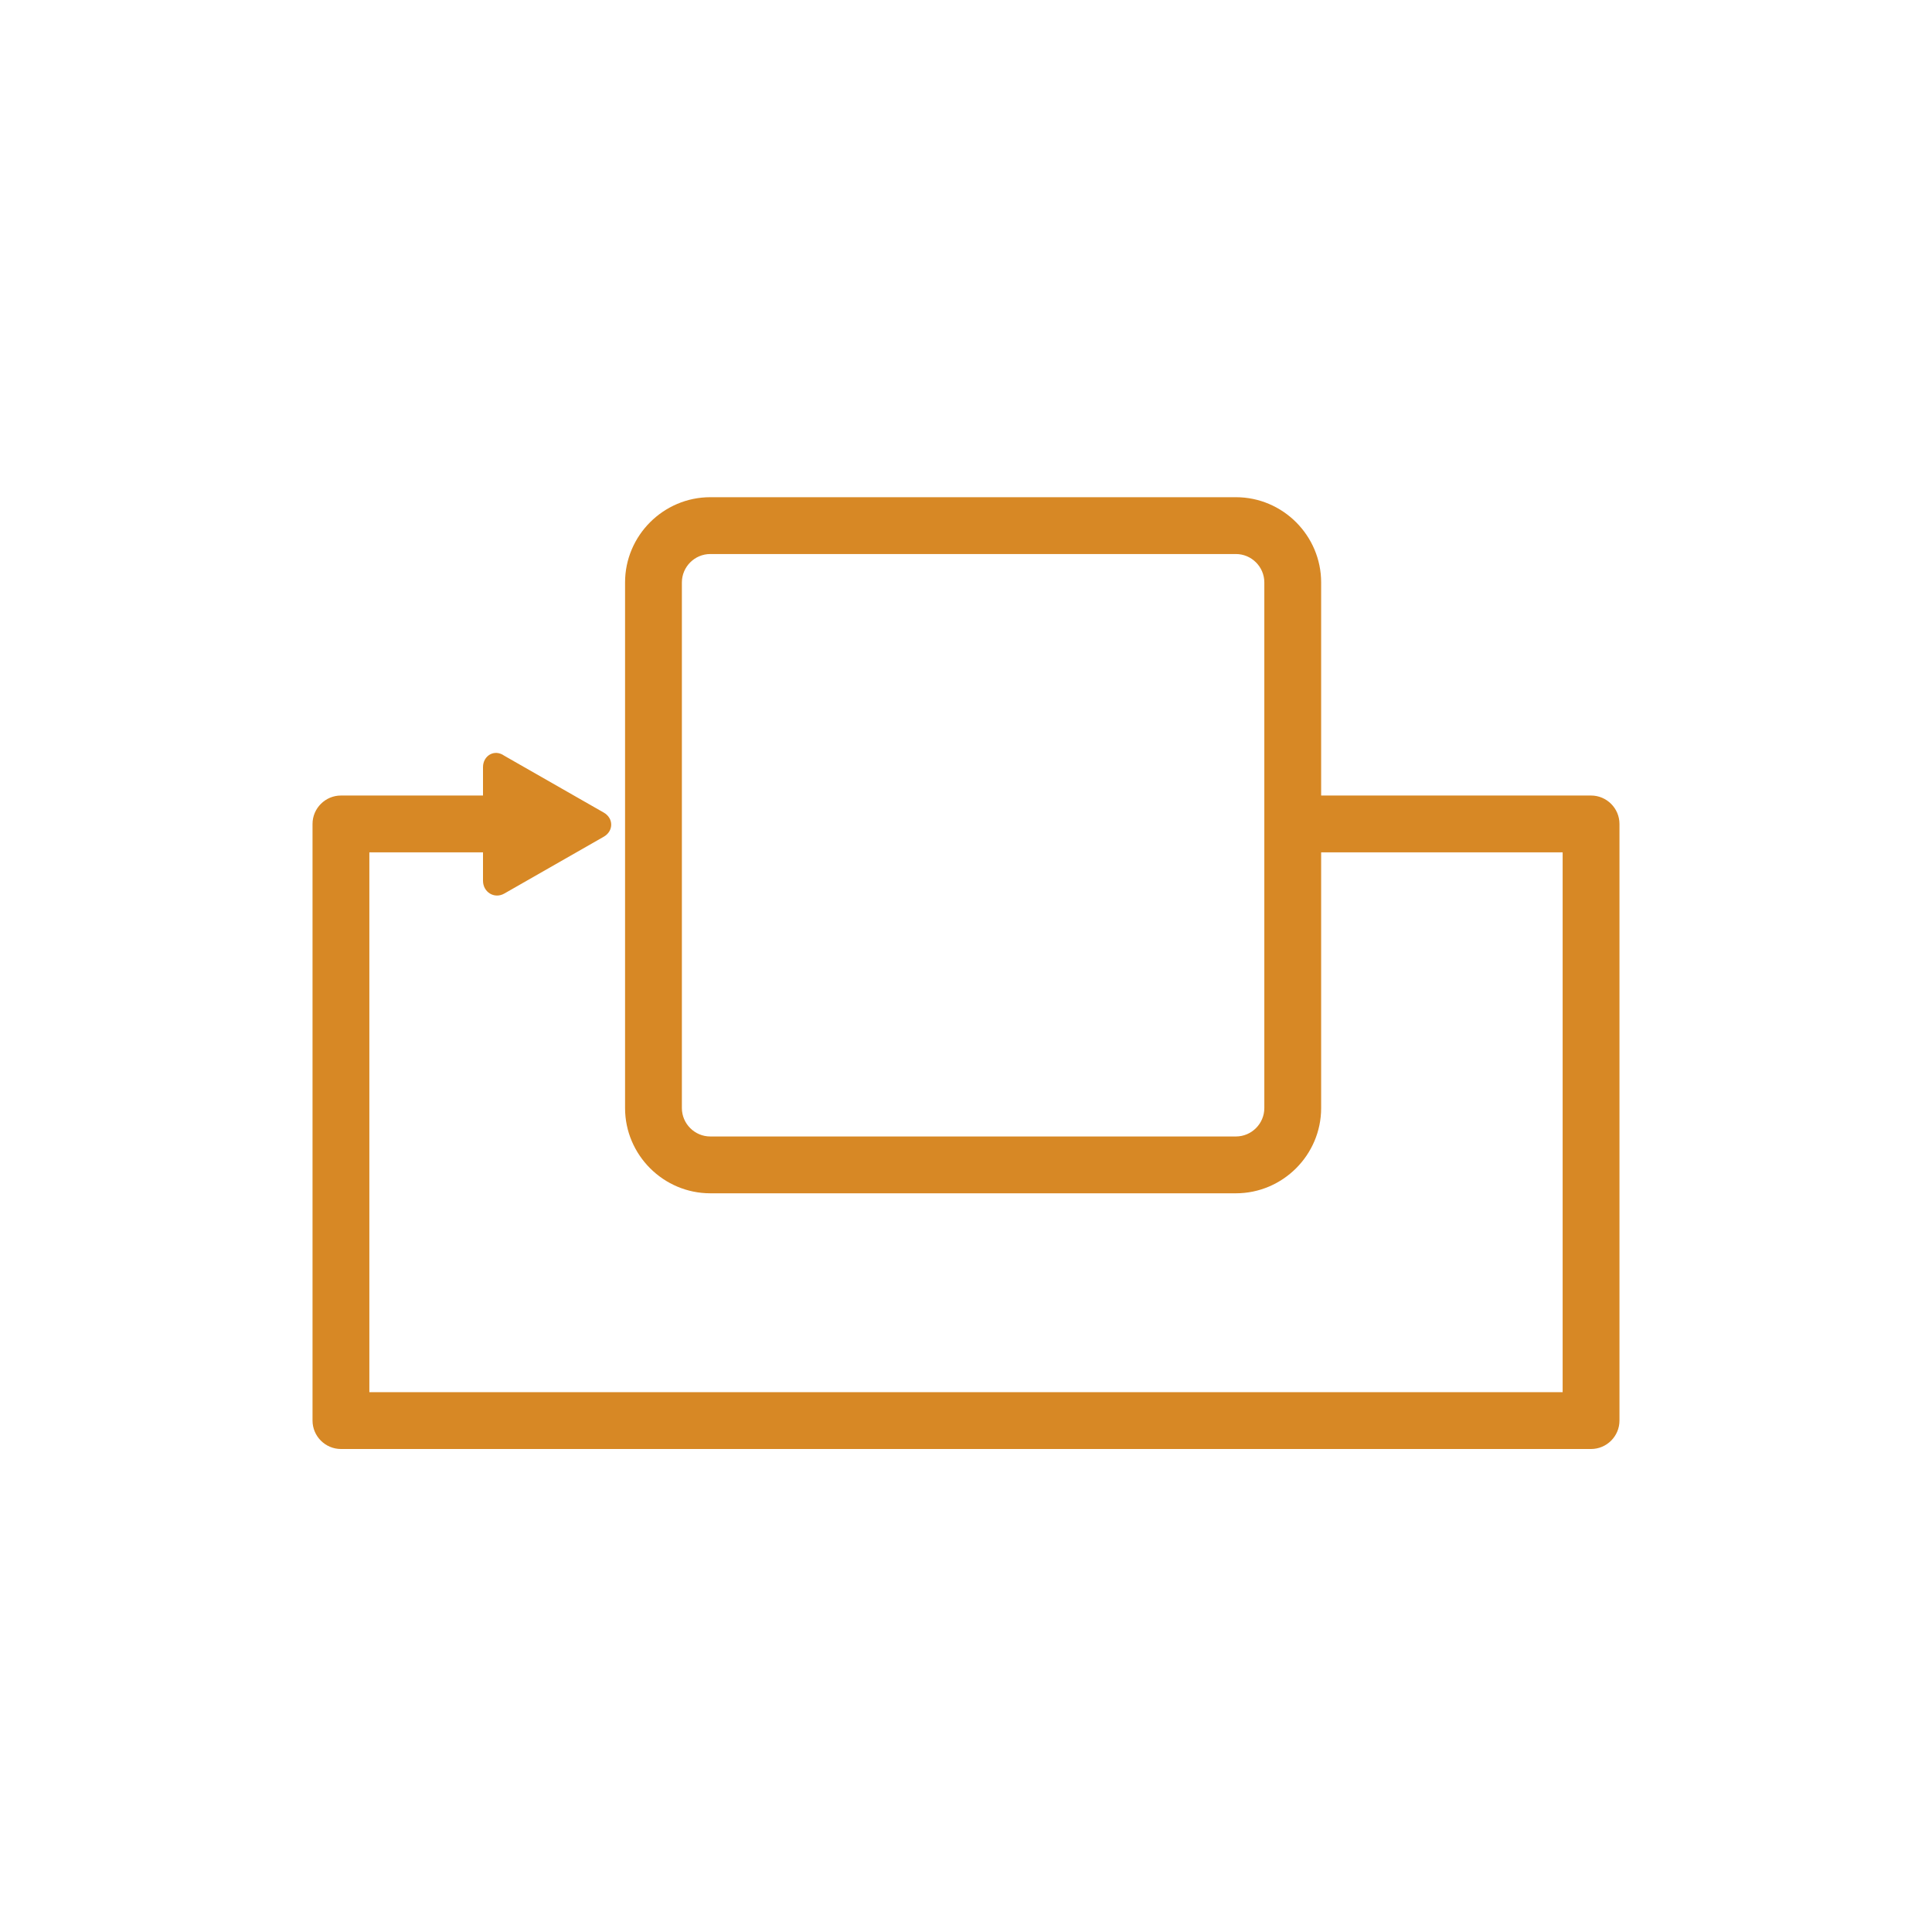 <?xml version="1.0" encoding="utf-8"?>
<!-- Generator: Adobe Illustrator 21.0.2, SVG Export Plug-In . SVG Version: 6.00 Build 0)  -->
<svg version="1.1" id="Layer_1" xmlns="http://www.w3.org/2000/svg" xmlns:xlink="http://www.w3.org/1999/xlink" x="0px" y="0px"
	 width="102px" height="102px" viewBox="0 0 136 136" style="enable-background:new 0 0 136 136;" xml:space="preserve">
<style type="text/css">
	.icon-shape{fill:#D78825;}
</style>
<g id="svg-icon">
	<path class="icon-shape" d="M112,56H93.2c-0.1,0-0.1,0-0.2,0V41c0-3.3-2.7-6-6-6H50c-3.3,0-6,2.7-6,6v37c0,3.3,2.7,6,6,6h37
	c3.3,0,6-2.7,6-6V60c0.1,0,0.1,0,0.2,0H110v38H26V60h8v2c0,0.8,0.8,1.3,1.5,0.9l7-4c0.7-0.4,0.7-1.3,0-1.7l-7-4
	C34.8,52.7,34,53.2,34,54v2H24c-1.1,0-2,0.9-2,2v42c0,1.1,0.9,2,2,2h88c1.1,0,2-0.9,2-2V58C114,56.9,113.1,56,112,56z M89,78
	c0,1.1-0.9,2-2,2H50c-1.1,0-2-0.9-2-2V41c0-1.1,0.9-2,2-2h37c1.1,0,2,0.9,2,2V78z"/>
</g>
</svg>
